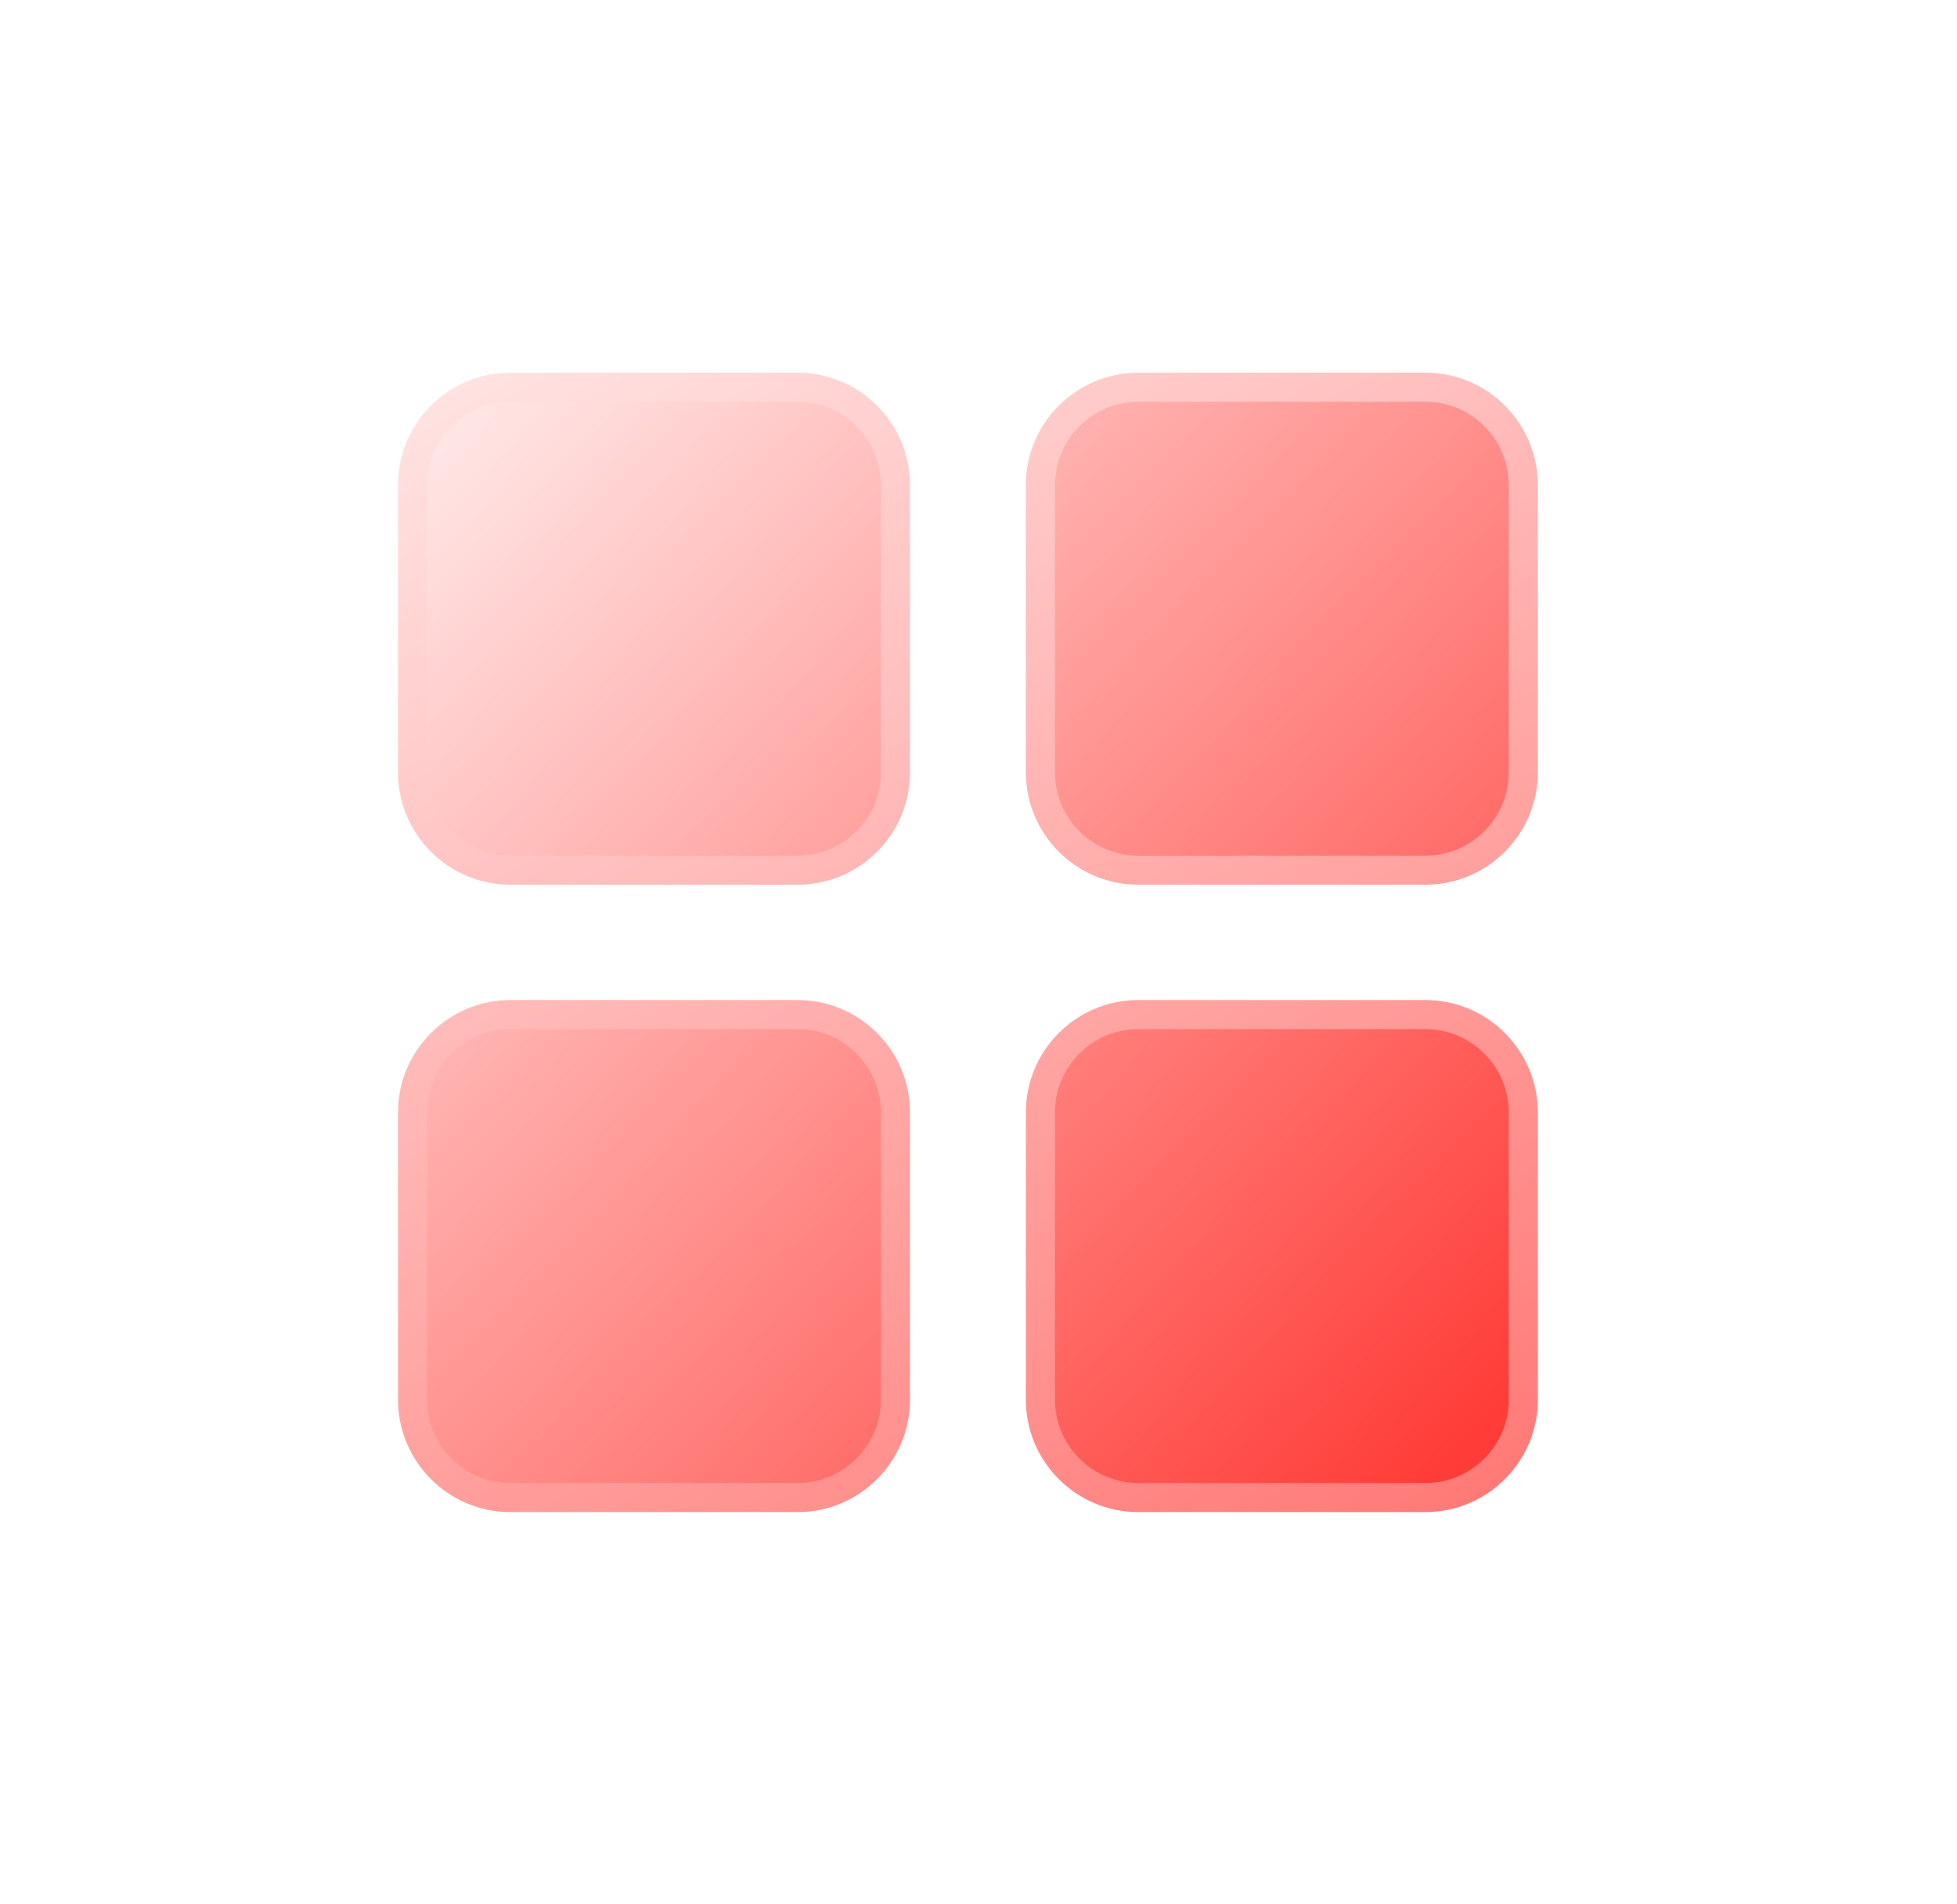<?xml version="1.0" encoding="UTF-8"?>
<svg id="_图层_2" data-name="图层 2" xmlns="http://www.w3.org/2000/svg" xmlns:xlink="http://www.w3.org/1999/xlink" viewBox="0 0 37 36">
  <defs>
    <style>
      .cls-1 {
        fill: url(#_未命名的渐变_184);
        stroke-width: 0px;
      }

      .cls-2 {
        fill: none;
        filter: url(#drop-shadow-1);
        stroke: url(#_未命名的渐变_152);
        stroke-miterlimit: 10;
        stroke-width: .55px;
      }
    </style>
    <linearGradient id="_未命名的渐变_184" data-name="未命名的渐变 184" x1="8.39" y1="8.25" x2="27.95" y2="27.14" gradientUnits="userSpaceOnUse">
      <stop offset="0" stop-color="#ffe6e5"/>
      <stop offset="1" stop-color="#ff3c37"/>
    </linearGradient>
    <linearGradient id="_未命名的渐变_152" data-name="未命名的渐变 152" x1="11.33" y1="5.75" x2="25.27" y2="29.89" gradientUnits="userSpaceOnUse">
      <stop offset="0" stop-color="#ffe2e1"/>
      <stop offset="1" stop-color="#ff7a77"/>
    </linearGradient>
    <filter id="drop-shadow-1" filterUnits="userSpaceOnUse">
      <feOffset dx="0" dy="0"/>
      <feGaussianBlur result="blur" stdDeviation="2.21"/>
      <feFlood flood-color="#821414" flood-opacity=".2"/>
      <feComposite in2="blur" operator="in"/>
      <feComposite in="SourceGraphic"/>
    </filter>
  </defs>
  <g id="_图层_1-2" data-name="图层 1">
    <g>
      <path class="cls-1" d="m15.08,7.32h-5.43c-1.02,0-1.85.83-1.85,1.85v5.43c0,1.02.83,1.85,1.85,1.85h5.43c1.02,0,1.85-.83,1.85-1.85v-5.43c0-1.02-.83-1.85-1.85-1.85Zm0,11.86h-5.43c-1.02,0-1.85.83-1.85,1.85v5.43c0,1.02.83,1.85,1.85,1.85h5.43c1.02,0,1.85-.83,1.85-1.85v-5.43c0-1.02-.83-1.85-1.85-1.85Zm11.87-11.86h-5.43c-1.02,0-1.85.83-1.85,1.85v5.43c0,1.02.83,1.85,1.85,1.85h5.43c1.02,0,1.85-.83,1.85-1.85v-5.43c0-1.02-.83-1.85-1.85-1.85Zm0,11.86h-5.43c-1.02,0-1.85.83-1.85,1.85v5.43c0,1.02.83,1.85,1.85,1.85h5.43c1.02,0,1.85-.83,1.85-1.85v-5.43c0-1.02-.83-1.85-1.85-1.85Z"/>
      <path class="cls-2" d="m15.08,7.32h-5.43c-1.02,0-1.85.83-1.85,1.85v5.43c0,1.02.83,1.85,1.85,1.85h5.43c1.02,0,1.85-.83,1.85-1.85v-5.43c0-1.02-.83-1.85-1.85-1.85Zm0,11.86h-5.43c-1.02,0-1.85.83-1.85,1.85v5.43c0,1.02.83,1.85,1.85,1.85h5.43c1.02,0,1.85-.83,1.85-1.85v-5.43c0-1.02-.83-1.85-1.85-1.85Zm11.87-11.86h-5.43c-1.02,0-1.85.83-1.85,1.85v5.43c0,1.02.83,1.85,1.85,1.85h5.43c1.02,0,1.85-.83,1.85-1.85v-5.43c0-1.02-.83-1.85-1.85-1.85Zm0,11.86h-5.43c-1.02,0-1.85.83-1.85,1.85v5.43c0,1.02.83,1.85,1.85,1.85h5.43c1.02,0,1.85-.83,1.85-1.85v-5.43c0-1.02-.83-1.85-1.85-1.85Z"/>
    </g>
  </g>
</svg>